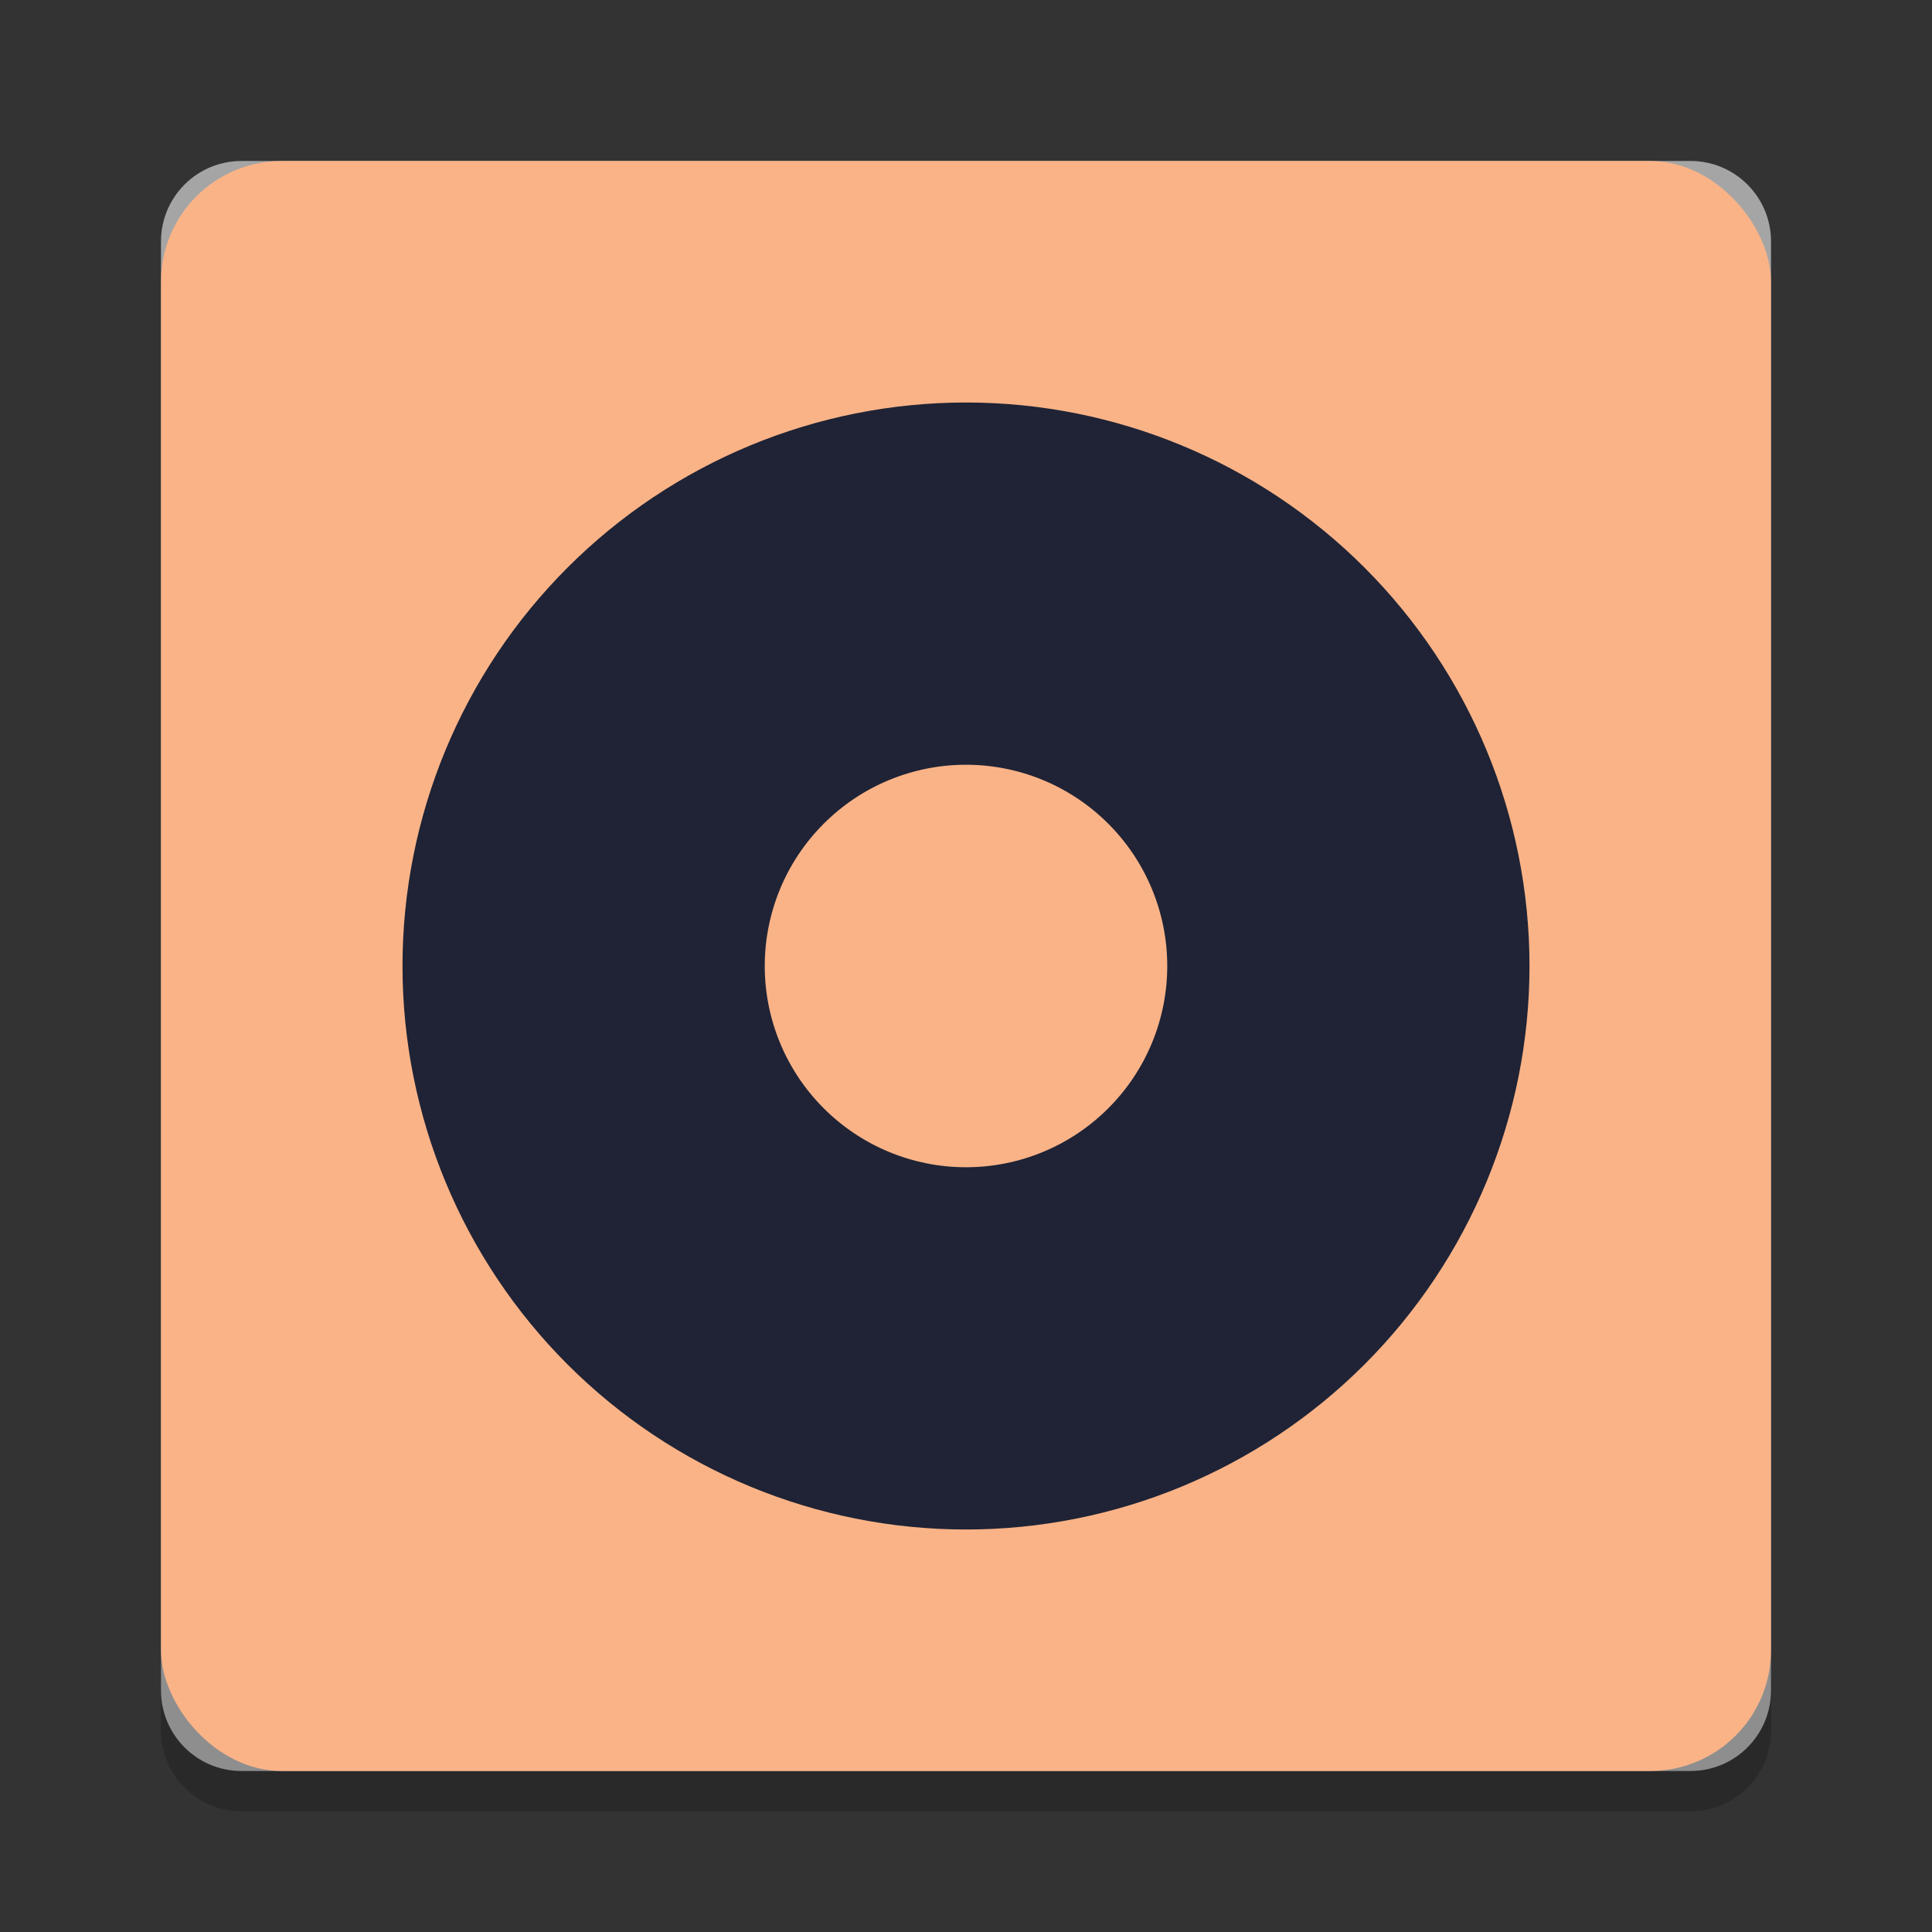<svg width="48" height="48" viewBox="0 0 48 48" fill="none" xmlns="http://www.w3.org/2000/svg">
<rect x="0" y="0" width="48" height="48" fill="#333333" stroke="none"/>
<path opacity="0.2" d="M44 7V43C44 44.105 43.105 45 42 45H6C4.895 45 4 44.105 4 43V7C4 5.895 4.895 5 6 5H42C43.105 5 44 5.895 44 7Z" fill="black"/>
<path d="M44 6V42C44 43.105 43.105 44 42 44H6C4.895 44 4 43.105 4 42V6C4 4.895 4.895 4 6 4H42C43.105 4 44 4.895 44 6Z" fill="#8E8E8E"/>
<path opacity="0.2" d="M6 4C4.892 4 4 4.892 4 6V7C4 5.892 4.892 5 6 5H42C43.108 5 44 5.892 44 7V6C44 4.892 43.108 4 42 4H6Z" fill="white"/>
<path opacity="0.5" d="M24 10C20.287 10 16.726 11.475 14.101 14.101C11.475 16.726 10 20.287 10 24C10 27.713 11.475 31.274 14.101 33.9C16.726 36.525 20.287 38 24 38C27.713 38 31.274 36.525 33.9 33.9C36.525 31.274 38 27.713 38 24C38 20.287 36.525 16.726 33.9 14.101C31.274 11.475 27.713 10 24 10V10ZM24 19C25.326 19 26.598 19.527 27.535 20.465C28.473 21.402 29 22.674 29 24C29 25.326 28.473 26.598 27.535 27.535C26.598 28.473 25.326 29 24 29C22.674 29 21.402 28.473 20.465 27.535C19.527 26.598 19 25.326 19 24C19 22.674 19.527 21.402 20.465 20.465C21.402 19.527 22.674 19 24 19V19Z" fill="black"/>
<rect x="4" y="4" width="40" height="40" rx="3" fill="url(#paint0_linear)"/>
<path d="M24 10C20.287 10 16.726 11.475 14.101 14.101C11.475 16.726 10 20.287 10 24C10 27.713 11.475 31.274 14.101 33.9C16.726 36.525 20.287 38 24 38C27.713 38 31.274 36.525 33.9 33.9C36.525 31.274 38 27.713 38 24C38 20.287 36.525 16.726 33.9 14.101C31.274 11.475 27.713 10 24 10V10ZM24 19C25.326 19 26.598 19.527 27.535 20.465C28.473 21.402 29 22.674 29 24C29 25.326 28.473 26.598 27.535 27.535C26.598 28.473 25.326 29 24 29C22.674 29 21.402 28.473 20.465 27.535C19.527 26.598 19 25.326 19 24C19 22.674 19.527 21.402 20.465 20.465C21.402 19.527 22.674 19 24 19V19Z" fill="#1f2335"/>
<defs>
<linearGradient id="paint0_linear" x1="-30.643" y1="71.143" x2="82.571" y2="-18.5" gradientUnits="userSpaceOnUse">
<stop stop-color="#fab387"/>

<stop offset="0.919" stop-color="#fab387"/>
</linearGradient>
</defs>
</svg>
